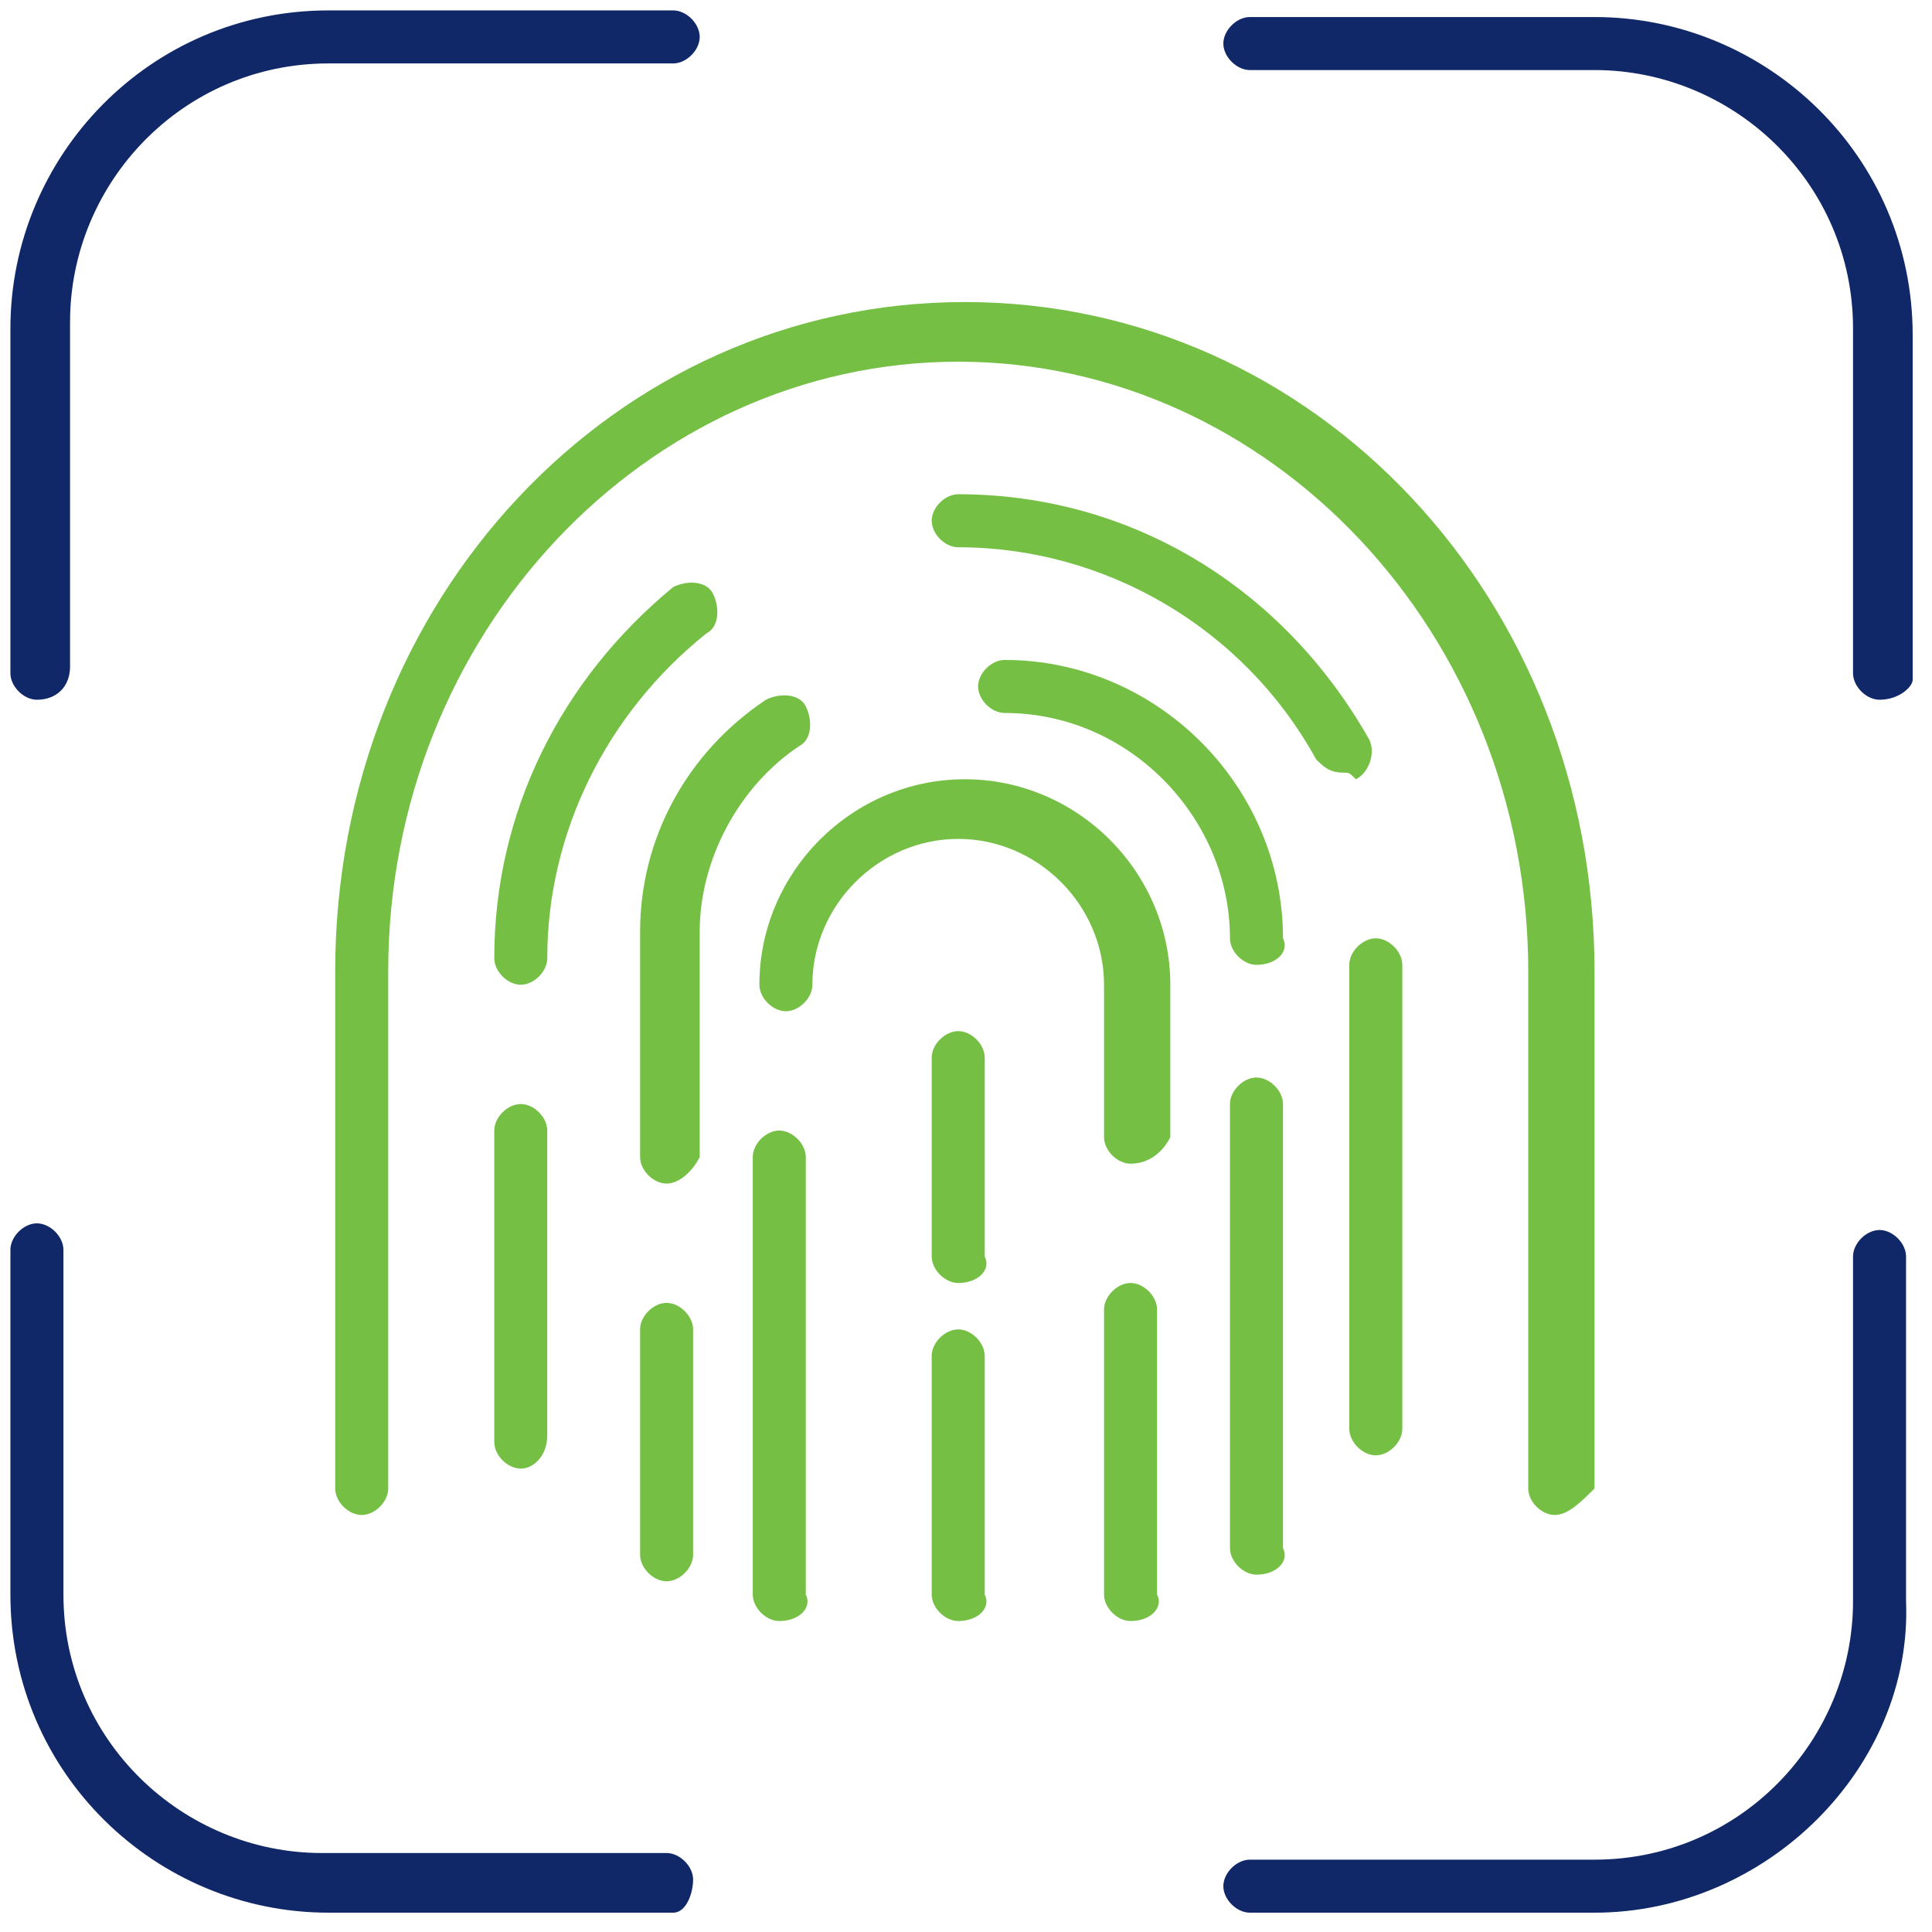 <svg width="65" height="65" viewBox="0 0 65 65" fill="none" xmlns="http://www.w3.org/2000/svg">
<path d="M17.521 49.409C17.075 49.409 16.629 48.963 16.629 48.517V38.036C16.629 37.59 17.075 37.144 17.521 37.144C17.967 37.144 18.412 37.59 18.412 38.036V48.294C18.412 48.963 17.967 49.409 17.521 49.409Z" fill="#75C044"/>
<path d="M17.521 33.13C17.075 33.13 16.629 32.684 16.629 32.238C16.629 27.332 18.859 22.872 22.65 19.75C23.096 19.527 23.764 19.527 23.987 19.973C24.21 20.419 24.211 21.088 23.765 21.311C20.42 23.987 18.412 28.001 18.412 32.238C18.412 32.684 17.967 33.13 17.521 33.13Z" fill="#75C044"/>
<path d="M45.172 25.994C44.726 25.994 44.503 25.771 44.28 25.548C41.827 21.088 37.145 18.412 32.239 18.412C31.793 18.412 31.346 17.966 31.346 17.52C31.346 17.074 31.793 16.628 32.239 16.628C38.036 16.628 43.165 19.75 46.064 24.879C46.287 25.325 46.064 25.994 45.618 26.217C45.395 25.994 45.395 25.994 45.172 25.994Z" fill="#75C044"/>
<path d="M46.287 48.963C45.841 48.963 45.395 48.517 45.395 48.071V32.461C45.395 32.015 45.841 31.569 46.287 31.569C46.733 31.569 47.179 32.015 47.179 32.461V48.071C47.179 48.517 46.733 48.963 46.287 48.963Z" fill="#75C044"/>
<path d="M22.427 39.82C21.98 39.82 21.535 39.374 21.535 38.928V31.346C21.535 28.224 23.096 25.325 25.771 23.541C26.217 23.318 26.887 23.318 27.11 23.764C27.333 24.21 27.332 24.879 26.886 25.102C24.879 26.44 23.541 28.893 23.541 31.346V38.928C23.319 39.374 22.872 39.82 22.427 39.82Z" fill="#75C044"/>
<path d="M42.273 32.461C41.828 32.461 41.381 32.015 41.381 31.569C41.381 27.555 38.036 23.987 33.8 23.987C33.353 23.987 32.907 23.541 32.907 23.095C32.907 22.649 33.353 22.203 33.8 22.203C38.928 22.203 43.165 26.44 43.165 31.569C43.388 32.015 42.943 32.461 42.273 32.461Z" fill="#75C044"/>
<path d="M42.273 52.977C41.828 52.977 41.381 52.531 41.381 52.085V37.144C41.381 36.698 41.828 36.252 42.273 36.252C42.719 36.252 43.165 36.698 43.165 37.144V52.085C43.388 52.531 42.943 52.977 42.273 52.977Z" fill="#75C044"/>
<path d="M22.427 53.2C21.98 53.2 21.535 52.754 21.535 52.308V44.726C21.535 44.28 21.98 43.834 22.427 43.834C22.872 43.834 23.319 44.28 23.319 44.726V52.308C23.319 52.754 22.872 53.2 22.427 53.2Z" fill="#75C044"/>
<path d="M26.217 54.538C25.771 54.538 25.326 54.092 25.326 53.646V38.928C25.326 38.482 25.771 38.036 26.217 38.036C26.663 38.036 27.11 38.482 27.11 38.928V53.646C27.333 54.092 26.886 54.538 26.217 54.538Z" fill="#75C044"/>
<path d="M38.036 39.151C37.59 39.151 37.144 38.705 37.144 38.259V33.13C37.144 30.454 34.915 28.224 32.239 28.224C29.563 28.224 27.332 30.454 27.332 33.13C27.332 33.576 26.887 34.022 26.441 34.022C25.994 34.022 25.549 33.576 25.549 33.13C25.549 29.339 28.67 26.217 32.461 26.217C36.252 26.217 39.374 29.339 39.374 33.13V38.259C39.151 38.705 38.705 39.151 38.036 39.151Z" fill="#75C044"/>
<path d="M38.036 54.538C37.59 54.538 37.144 54.092 37.144 53.646V44.057C37.144 43.611 37.59 43.165 38.036 43.165C38.482 43.165 38.928 43.611 38.928 44.057V53.646C39.151 54.092 38.705 54.538 38.036 54.538Z" fill="#75C044"/>
<path d="M32.239 54.538C31.793 54.538 31.346 54.092 31.346 53.646V45.618C31.346 45.172 31.793 44.726 32.239 44.726C32.685 44.726 33.13 45.172 33.13 45.618V53.646C33.353 54.092 32.908 54.538 32.239 54.538Z" fill="#75C044"/>
<path d="M32.239 43.165C31.793 43.165 31.346 42.719 31.346 42.273V35.583C31.346 35.137 31.793 34.691 32.239 34.691C32.685 34.691 33.13 35.137 33.13 35.583V42.273C33.353 42.719 32.908 43.165 32.239 43.165Z" fill="#75C044"/>
<path d="M52.308 50.97C51.862 50.97 51.416 50.525 51.416 50.078V32.685C51.416 21.312 42.719 12.169 32.239 12.169C21.758 12.169 13.061 21.312 13.061 32.685V50.078C13.061 50.525 12.615 50.97 12.169 50.97C11.723 50.97 11.277 50.525 11.277 50.078V32.685C11.277 20.197 20.642 10.162 32.461 10.162C44.28 10.162 53.646 20.197 53.646 32.685V50.078C53.2 50.525 52.754 50.97 52.308 50.97Z" fill="#75C044"/>
<path d="M1.242 23.542C0.796 23.542 0.35 23.096 0.35 22.65V11.054C0.35 5.256 5.033 0.35 11.054 0.35H22.65C23.096 0.35 23.541 0.796 23.541 1.242C23.541 1.688 23.096 2.134 22.65 2.134H11.054C6.148 2.134 2.357 6.148 2.357 10.831V22.427C2.357 23.096 1.911 23.542 1.242 23.542Z" fill="#112868"/>
<path d="M22.65 64.35H11.054C5.256 64.35 0.35 59.667 0.35 53.646V42.05C0.35 41.604 0.796 41.158 1.242 41.158C1.688 41.158 2.134 41.604 2.134 42.05V53.646C2.134 58.552 6.148 62.343 10.831 62.343H22.427C22.872 62.343 23.319 62.789 23.319 63.235C23.319 63.681 23.096 64.35 22.65 64.35Z" fill="#112868"/>
<path d="M63.235 23.542C62.789 23.542 62.343 23.096 62.343 22.65V11.054C62.343 6.148 58.329 2.357 53.646 2.357H42.05C41.604 2.357 41.158 1.911 41.158 1.465C41.158 1.019 41.604 0.573 42.05 0.573H53.646C59.444 0.573 64.35 5.256 64.35 11.277V22.873C64.35 23.096 63.904 23.542 63.235 23.542Z" fill="#112868"/>
<path d="M53.646 64.35H42.05C41.604 64.35 41.158 63.904 41.158 63.458C41.158 63.012 41.604 62.566 42.05 62.566H53.646C58.552 62.566 62.343 58.552 62.343 53.869V42.274C62.343 41.828 62.789 41.382 63.235 41.382C63.681 41.382 64.127 41.828 64.127 42.274V53.869C64.35 59.444 59.444 64.35 53.646 64.35Z" fill="#112868"/>
</svg>
